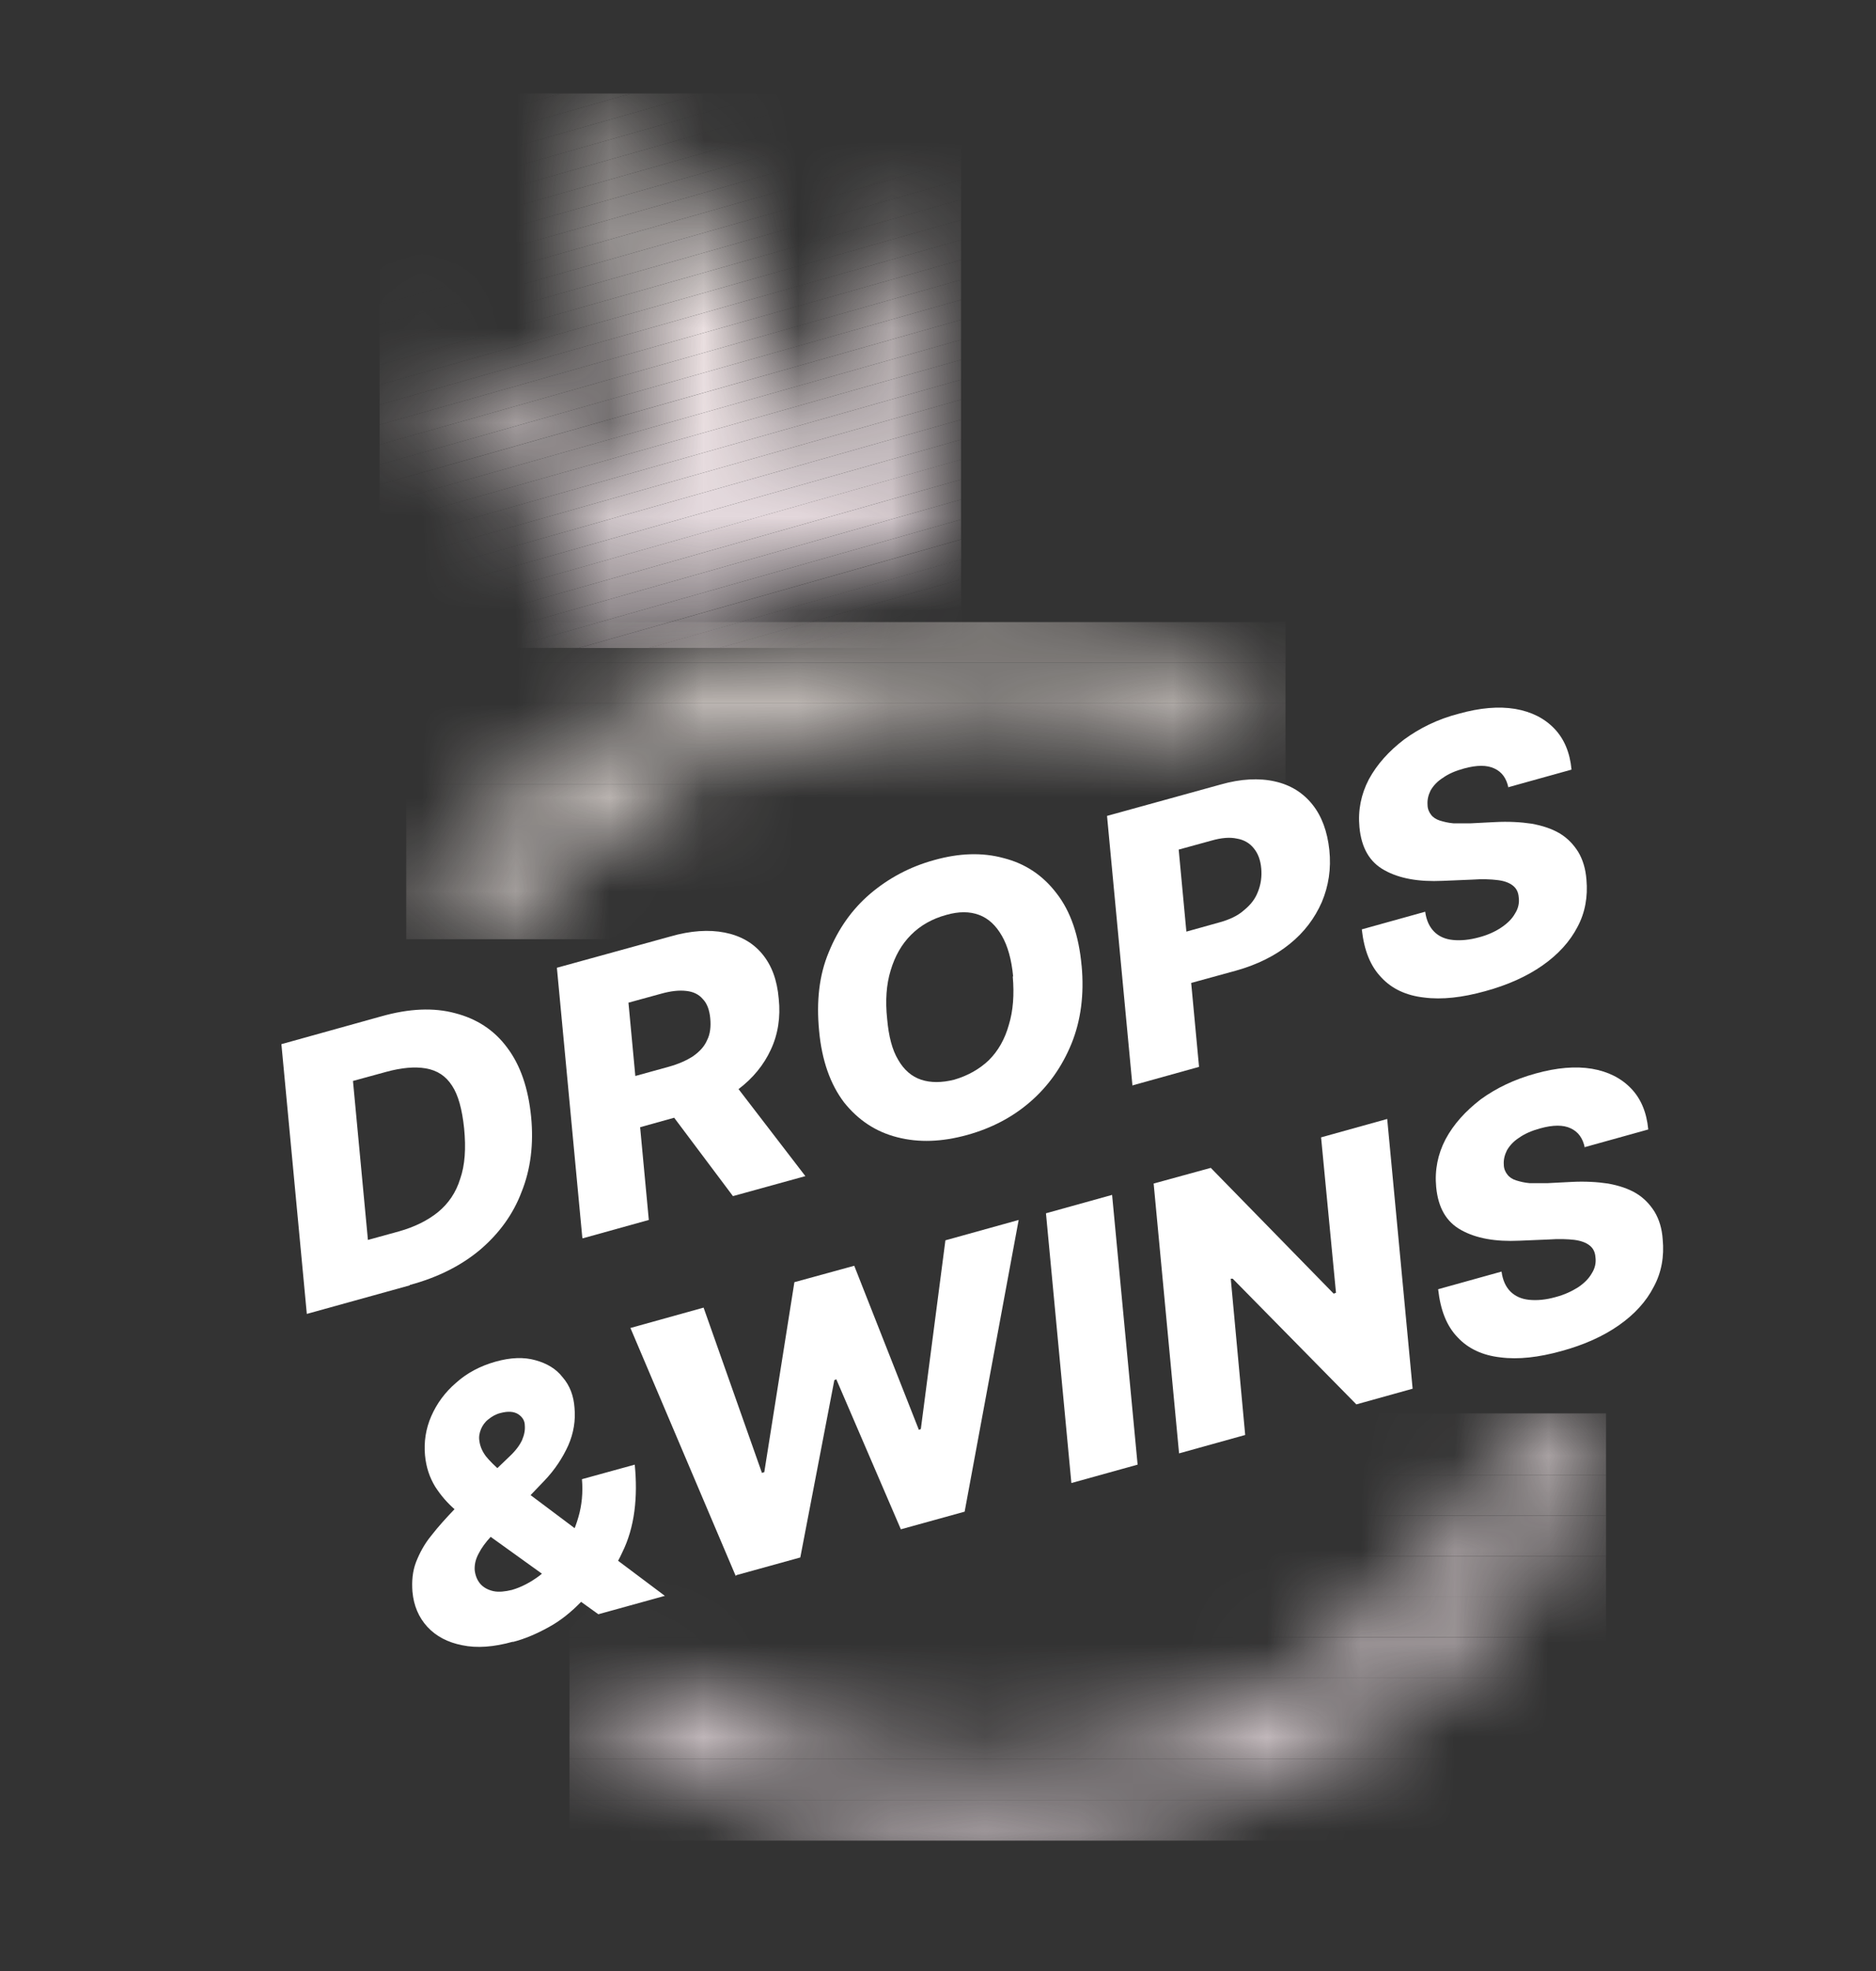 <svg width="20" height="21" viewBox="0 0 20 21" fill="none" xmlns="http://www.w3.org/2000/svg">
<rect x="0" y="0" width="20" height="21" fill="#333333" stroke="none"/>
<mask id="mask0_328_50" style="mask-type:luminance" maskUnits="userSpaceOnUse" x="4" y="1" width="7" height="6">
<path d="M8.878 5.047C8.878 5.047 8.59 3.261 10.246 2.097C9.374 3.787 9.854 5.531 9.992 5.944C8.786 5.981 7.614 6.311 6.587 6.903C6.433 6.457 5.766 4.8 4.047 3.883C6.12 3.974 6.967 5.597 6.967 5.597C6.967 5.597 6.3 2.977 6.483 1C7.835 2.535 8.878 5.051 8.878 5.051V5.047Z" fill="white"/>
</mask>
<g mask="url(#mask0_328_50)">
<path d="M4.477 0.996L4.047 1.121V0.996H4.477Z" fill="#FCF4EF"/>
<path d="M5.227 0.996L4.047 1.334V1.121L4.477 0.996H5.227Z" fill="#FBF3EE"/>
<path d="M5.978 0.996L4.047 1.546V1.334L5.227 0.996H5.978Z" fill="#FAF2EE"/>
<path d="M6.729 0.996L4.047 1.759V1.546L5.978 0.996H6.729Z" fill="#FAF1ED"/>
<path d="M7.48 0.996L4.047 1.972V1.759L6.729 0.996H7.48Z" fill="#F9F0EC"/>
<path d="M8.231 0.996L4.047 2.185V1.972L7.48 0.996H8.231Z" fill="#F8EFEB"/>
<path d="M8.982 0.996L4.047 2.397V2.185L8.231 0.996H8.982Z" fill="#F7EEEB"/>
<path d="M9.733 0.996L4.047 2.61V2.397L8.982 0.996H9.733Z" fill="#F6EDEA"/>
<path d="M10.246 1.062L4.047 2.823V2.61L9.733 0.996H10.246V1.062Z" fill="#F5ECE9"/>
<path d="M10.246 1.275L4.047 3.036V2.823L10.246 1.062V1.275Z" fill="#F4EBE9"/>
<path d="M10.246 1.488L4.047 3.249V3.036L10.246 1.275V1.488Z" fill="#F3EAE8"/>
<path d="M10.246 1.701L4.047 3.462V3.249L10.246 1.488V1.701Z" fill="#F2E9E7"/>
<path d="M10.246 1.914L4.047 3.674V3.462L10.246 1.701V1.914Z" fill="#F1E8E7"/>
<path d="M10.246 2.126L4.047 3.887V3.674L10.246 1.914V2.126Z" fill="#F0E7E6"/>
<path d="M10.246 2.343L4.047 4.1V3.887L10.246 2.126V2.343Z" fill="#EFE6E5"/>
<path d="M10.246 2.556L4.047 4.312V4.1L10.246 2.343V2.556Z" fill="#EFE5E5"/>
<path d="M10.246 2.769L4.047 4.525V4.312L10.246 2.556V2.769Z" fill="#EEE3E4"/>
<path d="M10.246 2.981L4.047 4.738V4.525L10.246 2.769V2.981Z" fill="#EDE2E3"/>
<path d="M10.246 3.194L4.047 4.951V4.738L10.246 2.981V3.194Z" fill="#ECE1E2"/>
<path d="M10.246 3.407L4.047 5.163V4.951L10.246 3.194V3.407Z" fill="#EBE0E2"/>
<path d="M10.246 3.62L4.047 5.376V5.164L10.246 3.407V3.62Z" fill="#EADFE1"/>
<path d="M10.246 3.833L4.047 5.589V5.376L10.246 3.62V3.833Z" fill="#E9DEE0"/>
<path d="M10.246 4.045L4.047 5.802V5.589L10.246 3.833V4.045Z" fill="#E8DDE0"/>
<path d="M10.246 4.258L4.047 6.014V5.802L10.246 4.045V4.258Z" fill="#E7DCDF"/>
<path d="M10.246 4.471L4.047 6.227V6.014L10.246 4.258V4.471Z" fill="#E6DBDE"/>
<path d="M10.246 4.684L4.047 6.44V6.227L10.246 4.471V4.684Z" fill="#E5DADE"/>
<path d="M10.246 4.897L4.047 6.653V6.44L10.246 4.684V4.897Z" fill="#E4D9DD"/>
<path d="M10.246 5.109L4.047 6.866V6.653L10.246 4.896V5.109Z" fill="#E4D8DC"/>
<path d="M10.246 5.322L4.673 6.903H4.047V6.866L10.246 5.109V5.322Z" fill="#E3D7DB"/>
<path d="M10.246 5.535L5.424 6.903H4.673L10.246 5.322V5.535Z" fill="#E2D6DB"/>
<path d="M10.246 5.747L6.171 6.903H5.424L10.246 5.535V5.747Z" fill="#E1D5DA"/>
<path d="M10.247 5.961L6.922 6.904H6.171L10.247 5.748V5.961Z" fill="#E0D4D9"/>
<path d="M10.246 6.173L7.672 6.903H6.921L10.246 5.96V6.173Z" fill="#DFD3D9"/>
<path d="M10.246 6.386L8.423 6.903H7.672L10.246 6.173V6.386Z" fill="#DED2D8"/>
<path d="M8.424 6.903L10.247 6.386V6.903H8.424Z" fill="#DED2D8"/>
</g>
<mask id="mask1_328_50" style="mask-type:luminance" maskUnits="userSpaceOnUse" x="4" y="6" width="14" height="14">
<path d="M17.122 15.059C16.233 17.696 13.588 19.61 10.46 19.61C8.795 19.61 7.268 19.068 6.071 18.167L6.98 17.913C7.969 18.526 9.162 18.884 10.455 18.884C13.096 18.884 15.307 17.391 16.237 15.309L17.118 15.063L17.122 15.059ZM10.46 6.628C11.632 6.628 12.737 6.899 13.709 7.375L12.575 7.692C11.966 7.491 11.311 7.375 10.626 7.358H10.464C8.378 7.358 6.563 8.288 5.433 9.703L4.335 10.011C5.52 7.996 7.819 6.632 10.464 6.632L10.46 6.628Z" fill="white"/>
</mask>
<g mask="url(#mask1_328_50)">
<path d="M13.705 6.628H4.331V7.062H13.705V6.628Z" fill="#FEF5EF"/>
<path d="M13.705 7.062H4.331V7.495H13.705V7.062Z" fill="#FDF4EE"/>
<path d="M13.705 7.496H4.331V7.929H13.705V7.496Z" fill="#FCF3EE"/>
<path d="M13.705 7.925H4.331V8.359H13.705V7.925Z" fill="#FBF2ED"/>
<path d="M13.705 8.359H4.331V8.793H13.705V8.359Z" fill="#FAF1EC"/>
<path d="M13.705 8.792H4.331V9.226H13.705V8.792Z" fill="#F9F0EC"/>
<path d="M13.705 9.223H4.331V9.657H13.705V9.223Z" fill="#F8EFEB"/>
<path d="M13.705 9.656H4.331V10.007H13.705V9.656Z" fill="#F7EEEA"/>
<path d="M17.122 15.059H6.071V15.28H17.122V15.059Z" fill="#ECE1E3"/>
<path d="M17.122 15.28H6.071V15.714H17.122V15.28Z" fill="#EBE0E2"/>
<path d="M17.122 15.714H6.071V16.148H17.122V15.714Z" fill="#EADFE1"/>
<path d="M17.122 16.148H6.071V16.581H17.122V16.148Z" fill="#EADEE1"/>
<path d="M17.122 16.581H6.071V17.015H17.122V16.581Z" fill="#E9DDE0"/>
<path d="M17.122 17.011H6.071V17.445H17.122V17.011Z" fill="#E8DCDF"/>
<path d="M17.122 17.445H6.071V17.879H17.122V17.445Z" fill="#E7DBDF"/>
<path d="M17.122 17.879H6.071V18.313H17.122V17.879Z" fill="#E6DADE"/>
<path d="M17.122 18.309H6.071V18.742H17.122V18.309Z" fill="#E5D9DD"/>
<path d="M17.122 18.742H6.071V19.176H17.122V18.742Z" fill="#E4D8DD"/>
<path d="M17.122 19.177H6.071V19.611H17.122V19.177Z" fill="#E3D7DC"/>
</g>
<path d="M16.896 12.23C16.875 12.126 16.825 12.059 16.746 12.022C16.667 11.984 16.558 11.984 16.421 12.022C16.329 12.047 16.254 12.08 16.195 12.122C16.137 12.159 16.095 12.205 16.066 12.255C16.041 12.305 16.028 12.355 16.032 12.409C16.032 12.451 16.049 12.489 16.07 12.514C16.091 12.543 16.124 12.564 16.162 12.576C16.204 12.589 16.25 12.601 16.308 12.606C16.366 12.606 16.425 12.606 16.496 12.606L16.75 12.593C16.896 12.585 17.03 12.593 17.142 12.61C17.259 12.631 17.359 12.664 17.443 12.714C17.526 12.764 17.589 12.831 17.639 12.91C17.689 12.994 17.718 13.089 17.726 13.206C17.743 13.386 17.714 13.557 17.63 13.711C17.551 13.866 17.426 14.003 17.259 14.12C17.092 14.237 16.888 14.329 16.646 14.395C16.404 14.462 16.187 14.487 15.995 14.462C15.807 14.441 15.653 14.37 15.54 14.249C15.423 14.128 15.357 13.961 15.332 13.736L16.008 13.548C16.02 13.64 16.053 13.711 16.103 13.761C16.154 13.811 16.22 13.841 16.304 13.849C16.387 13.857 16.479 13.849 16.583 13.82C16.679 13.795 16.758 13.757 16.825 13.715C16.892 13.669 16.938 13.623 16.971 13.565C17.005 13.511 17.017 13.453 17.009 13.394C17.005 13.34 16.984 13.298 16.946 13.269C16.909 13.24 16.854 13.219 16.783 13.21C16.712 13.202 16.621 13.198 16.512 13.206L16.199 13.219C15.941 13.231 15.736 13.194 15.578 13.106C15.419 13.019 15.332 12.868 15.311 12.647C15.294 12.468 15.328 12.297 15.411 12.138C15.498 11.976 15.624 11.838 15.786 11.713C15.953 11.592 16.145 11.5 16.37 11.438C16.596 11.375 16.796 11.358 16.971 11.387C17.146 11.417 17.284 11.488 17.388 11.596C17.493 11.704 17.555 11.851 17.572 12.034L16.896 12.222V12.23Z" fill="white"/>
<path d="M14.789 11.922L15.06 14.796L14.46 14.963L13.142 13.624H13.121L13.275 15.289L12.57 15.485L12.299 12.61L12.908 12.443L14.218 13.783L14.243 13.774L14.084 12.118L14.789 11.922Z" fill="white"/>
<path d="M11.856 12.731L12.128 15.605L11.422 15.801L11.151 12.927L11.856 12.731Z" fill="white"/>
<path d="M7.843 16.79L6.721 14.149L7.501 13.932L8.123 15.693L8.148 15.685L8.469 13.661L9.107 13.486L9.796 15.234L9.817 15.226L10.079 13.215L10.86 12.998L10.284 16.106L9.604 16.294L8.916 14.696L8.895 14.704L8.532 16.594L7.852 16.782L7.843 16.79Z" fill="white"/>
<path d="M5.47 17.491C5.265 17.549 5.082 17.562 4.927 17.529C4.773 17.499 4.648 17.433 4.556 17.333C4.464 17.233 4.41 17.107 4.397 16.957C4.389 16.849 4.397 16.744 4.435 16.644C4.473 16.548 4.523 16.452 4.598 16.361C4.669 16.269 4.756 16.173 4.852 16.073L5.432 15.518C5.499 15.455 5.541 15.397 5.566 15.343C5.591 15.284 5.599 15.234 5.595 15.188C5.595 15.138 5.57 15.097 5.524 15.067C5.478 15.038 5.415 15.034 5.336 15.055C5.286 15.067 5.244 15.092 5.207 15.122C5.169 15.151 5.144 15.188 5.128 15.226C5.111 15.268 5.103 15.309 5.111 15.355C5.119 15.414 5.144 15.468 5.182 15.518C5.223 15.568 5.274 15.618 5.336 15.672C5.399 15.722 5.465 15.781 5.541 15.843L7.088 17.003L6.379 17.199L5.09 16.273C5.015 16.219 4.936 16.156 4.852 16.085C4.769 16.014 4.698 15.931 4.639 15.839C4.581 15.743 4.543 15.635 4.531 15.505C4.518 15.364 4.539 15.222 4.598 15.088C4.656 14.955 4.744 14.834 4.861 14.734C4.977 14.629 5.119 14.554 5.282 14.508C5.445 14.462 5.586 14.458 5.707 14.492C5.828 14.525 5.929 14.583 5.999 14.675C6.075 14.763 6.116 14.871 6.125 15.001C6.137 15.134 6.116 15.268 6.058 15.401C5.999 15.53 5.916 15.66 5.799 15.781L5.236 16.369C5.178 16.431 5.132 16.494 5.103 16.552C5.069 16.615 5.057 16.673 5.061 16.732C5.069 16.794 5.09 16.84 5.123 16.878C5.157 16.915 5.203 16.94 5.261 16.953C5.319 16.965 5.386 16.957 5.457 16.94C5.557 16.911 5.653 16.861 5.749 16.79C5.845 16.715 5.929 16.628 5.999 16.519C6.075 16.411 6.129 16.294 6.166 16.165C6.204 16.035 6.216 15.898 6.204 15.76L6.767 15.605C6.784 15.777 6.784 15.943 6.763 16.102C6.742 16.26 6.7 16.407 6.634 16.54C6.571 16.678 6.492 16.799 6.387 16.907C6.354 16.936 6.325 16.961 6.291 16.986C6.258 17.011 6.229 17.041 6.196 17.066C6.091 17.174 5.979 17.266 5.849 17.337C5.72 17.408 5.595 17.462 5.465 17.495L5.47 17.491Z" fill="white"/>
<path d="M16.082 8.396C16.061 8.292 16.012 8.225 15.932 8.188C15.853 8.15 15.745 8.15 15.607 8.188C15.515 8.213 15.44 8.246 15.382 8.288C15.323 8.325 15.281 8.371 15.252 8.421C15.227 8.471 15.215 8.521 15.219 8.576C15.219 8.617 15.236 8.655 15.256 8.68C15.277 8.709 15.311 8.73 15.348 8.742C15.39 8.755 15.436 8.767 15.494 8.772C15.553 8.772 15.611 8.772 15.682 8.772L15.936 8.759C16.082 8.751 16.216 8.759 16.328 8.776C16.445 8.797 16.545 8.83 16.629 8.88C16.712 8.93 16.775 8.997 16.825 9.076C16.875 9.16 16.904 9.256 16.913 9.372C16.929 9.552 16.9 9.723 16.817 9.877C16.737 10.031 16.612 10.169 16.445 10.286C16.278 10.403 16.074 10.495 15.832 10.561C15.59 10.628 15.373 10.653 15.181 10.628C14.993 10.607 14.839 10.536 14.727 10.415C14.61 10.294 14.543 10.127 14.518 9.902L15.194 9.714C15.206 9.806 15.24 9.877 15.29 9.927C15.34 9.977 15.407 10.007 15.49 10.015C15.573 10.023 15.665 10.015 15.77 9.986C15.865 9.961 15.945 9.923 16.007 9.881C16.074 9.835 16.12 9.79 16.153 9.731C16.187 9.677 16.199 9.618 16.191 9.56C16.187 9.506 16.166 9.464 16.128 9.435C16.091 9.406 16.037 9.385 15.966 9.377C15.895 9.368 15.803 9.364 15.694 9.372L15.382 9.385C15.123 9.397 14.918 9.36 14.76 9.272C14.601 9.185 14.514 9.034 14.493 8.813C14.476 8.634 14.51 8.463 14.593 8.304C14.681 8.142 14.806 8.004 14.969 7.879C15.135 7.758 15.327 7.662 15.553 7.604C15.778 7.541 15.978 7.524 16.153 7.553C16.328 7.583 16.466 7.654 16.57 7.762C16.675 7.871 16.737 8.017 16.754 8.2L16.078 8.388L16.082 8.396Z" fill="white"/>
<path d="M12.073 11.567L11.802 8.693L13.012 8.359C13.229 8.297 13.425 8.288 13.592 8.326C13.759 8.363 13.892 8.447 13.992 8.572C14.092 8.697 14.151 8.86 14.172 9.056C14.193 9.256 14.164 9.44 14.092 9.611C14.017 9.782 13.905 9.932 13.75 10.057C13.596 10.182 13.404 10.278 13.179 10.341L12.436 10.545L12.386 9.999L12.999 9.828C13.108 9.798 13.196 9.757 13.262 9.698C13.333 9.64 13.383 9.577 13.412 9.498C13.442 9.423 13.454 9.339 13.446 9.252C13.438 9.164 13.412 9.093 13.367 9.039C13.325 8.985 13.262 8.947 13.187 8.935C13.112 8.918 13.02 8.926 12.916 8.956L12.566 9.052L12.783 11.367L12.078 11.563L12.073 11.567Z" fill="white"/>
<path d="M11.531 10.286C11.56 10.595 11.523 10.874 11.423 11.12C11.322 11.366 11.177 11.571 10.985 11.738C10.793 11.905 10.568 12.021 10.313 12.092C10.042 12.167 9.796 12.176 9.566 12.117C9.337 12.059 9.149 11.934 8.999 11.746C8.853 11.554 8.761 11.3 8.732 10.978C8.703 10.67 8.732 10.39 8.836 10.144C8.936 9.898 9.082 9.689 9.278 9.522C9.474 9.356 9.7 9.235 9.958 9.164C10.225 9.089 10.472 9.08 10.701 9.143C10.93 9.201 11.118 9.326 11.264 9.518C11.414 9.71 11.502 9.969 11.531 10.29V10.286ZM10.801 10.403C10.784 10.223 10.743 10.077 10.68 9.969C10.617 9.86 10.538 9.785 10.438 9.748C10.338 9.71 10.221 9.71 10.088 9.748C9.938 9.789 9.812 9.86 9.712 9.961C9.612 10.061 9.541 10.186 9.495 10.34C9.449 10.49 9.437 10.665 9.458 10.857C9.474 11.041 9.512 11.187 9.575 11.291C9.637 11.4 9.721 11.471 9.821 11.504C9.921 11.537 10.038 11.537 10.171 11.504C10.317 11.462 10.442 11.391 10.542 11.296C10.643 11.195 10.713 11.07 10.755 10.92C10.801 10.77 10.814 10.599 10.797 10.403H10.801Z" fill="white"/>
<path d="M6.208 13.186L5.937 10.311L7.146 9.978C7.363 9.915 7.559 9.903 7.726 9.936C7.893 9.969 8.027 10.044 8.127 10.165C8.227 10.286 8.285 10.441 8.302 10.641C8.323 10.837 8.294 11.021 8.218 11.183C8.143 11.346 8.027 11.488 7.872 11.605C7.718 11.722 7.526 11.813 7.305 11.876L6.541 12.089L6.491 11.542L7.125 11.367C7.23 11.338 7.317 11.3 7.388 11.254C7.459 11.204 7.509 11.15 7.538 11.083C7.572 11.017 7.58 10.937 7.572 10.85C7.564 10.762 7.538 10.691 7.493 10.645C7.451 10.595 7.392 10.566 7.317 10.558C7.242 10.549 7.155 10.558 7.05 10.587L6.7 10.683L6.917 12.998L6.212 13.194L6.208 13.186ZM7.73 11.417L8.586 12.531L7.814 12.744L6.975 11.626L7.73 11.417Z" fill="white"/>
<path d="M4.368 13.695L3.271 13.999L3 11.125L4.064 10.829C4.36 10.745 4.623 10.733 4.852 10.795C5.082 10.854 5.269 10.975 5.407 11.162C5.549 11.35 5.632 11.596 5.662 11.897C5.691 12.189 5.657 12.46 5.561 12.698C5.47 12.94 5.319 13.144 5.119 13.315C4.915 13.486 4.665 13.611 4.368 13.691V13.695ZM3.922 13.211L4.256 13.119C4.418 13.073 4.556 13.006 4.669 12.915C4.781 12.823 4.861 12.706 4.906 12.56C4.957 12.414 4.969 12.235 4.948 12.022C4.927 11.822 4.886 11.667 4.819 11.567C4.752 11.463 4.66 11.404 4.539 11.383C4.423 11.363 4.281 11.375 4.114 11.421L3.763 11.517L3.922 13.207V13.211Z" fill="white"/>
</svg>
